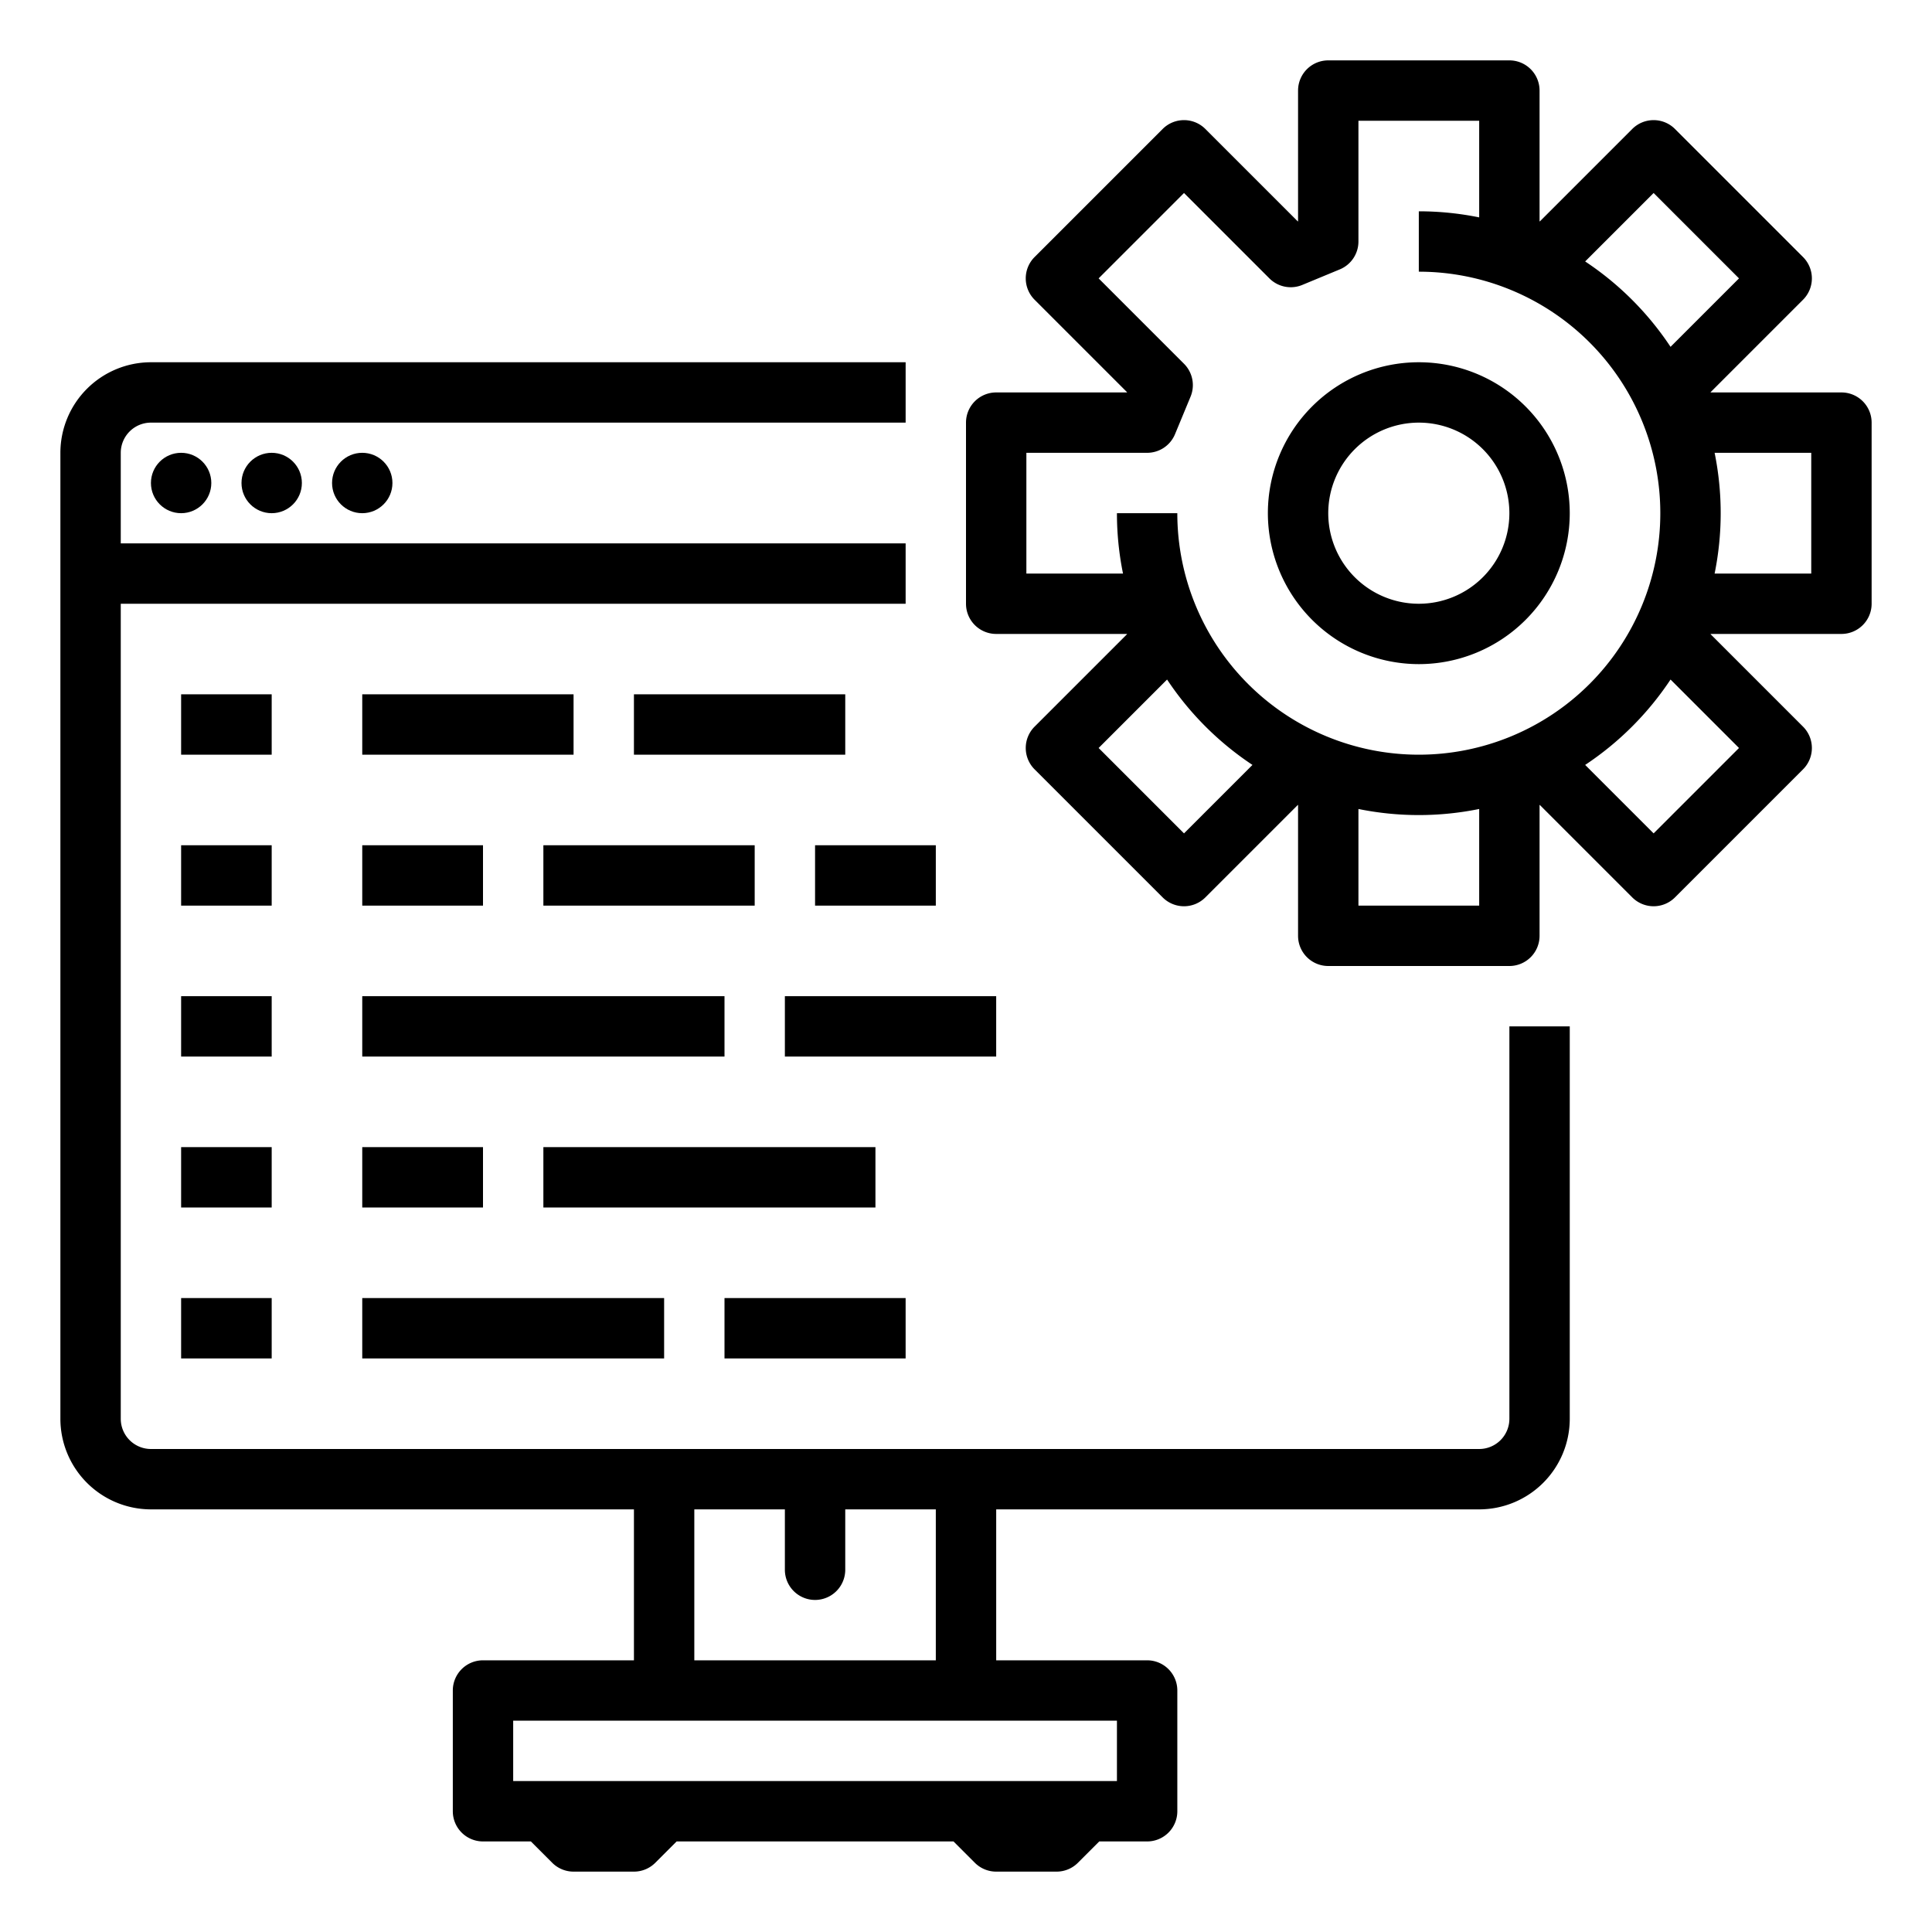 <?xml version="1.0" encoding="UTF-8"?> <svg xmlns="http://www.w3.org/2000/svg" id="outline" height="512" viewBox="0 0 512 512" width="512"><path d="m40 400h128v40h-40a8 8 0 0 0 -8 8v32a8 8 0 0 0 8 8h12.687l5.657 5.657a7.999 7.999 0 0 0 5.657 2.343h16a7.999 7.999 0 0 0 5.657-2.343l5.657-5.657h73.373l5.657 5.657a7.999 7.999 0 0 0 5.657 2.343h16a7.999 7.999 0 0 0 5.657-2.343l5.657-5.657h12.687a8 8 0 0 0 8-8v-32a8 8 0 0 0 -8-8h-40v-40h128a24.027 24.027 0 0 0 24-24v-104h-16v104a8.009 8.009 0 0 1 -8 8h-352a8.009 8.009 0 0 1 -8-8v-216h208v-16h-208v-24a8.009 8.009 0 0 1 8-8h200v-16h-200a24.027 24.027 0 0 0 -24 24v256a24.027 24.027 0 0 0 24 24zm256 72h-160v-16h160zm-48-32h-64v-40h24v16a8 8 0 0 0 16 0v-16h24z"></path><path d="m376 176a40 40 0 1 0 -40-40 40.045 40.045 0 0 0 40 40zm0-64a24 24 0 1 1 -24 24 24.027 24.027 0 0 1 24-24z"></path><path d="m488 104h-34.655l-.026-.064 24.504-24.505a7.999 7.999 0 0 0 0-11.313l-33.941-33.941a8 8 0 0 0 -11.313 0l-24.505 24.504-.064-.026v-34.655a8 8 0 0 0 -8-8h-48a8 8 0 0 0 -8 8v34.655l-.064.026-24.505-24.504a8 8 0 0 0 -11.313 0l-33.941 33.941a7.999 7.999 0 0 0 0 11.313l24.504 24.505-.026.064h-34.655a8 8 0 0 0 -8 8v48a8 8 0 0 0 8 8h34.655l.026.064-24.504 24.505a7.999 7.999 0 0 0 0 11.313l33.941 33.941a7.999 7.999 0 0 0 11.313 0l24.505-24.504.064.026v34.655a8 8 0 0 0 8 8h48a8 8 0 0 0 8-8v-34.655l.064-.026 24.505 24.504a8 8 0 0 0 11.313 0l33.941-33.941a7.999 7.999 0 0 0 0-11.313l-24.504-24.505.026-.064h34.655a8 8 0 0 0 8-8v-48a8 8 0 0 0 -8-8zm-49.774-52.853 22.627 22.627-18.141 18.141a80.628 80.628 0 0 0 -22.628-22.628zm-166.226 68.853h32a8 8 0 0 0 7.391-4.938l4.118-9.941a8 8 0 0 0 -1.734-8.718l-22.627-22.628 22.627-22.627 22.628 22.627a7.999 7.999 0 0 0 8.718 1.734l9.941-4.118a8 8 0 0 0 4.938-7.391v-32h32v25.61a80.055 80.055 0 0 0 -16-1.61v16a64 64 0 1 1 -64 64h-16a80.055 80.055 0 0 0 1.61 16h-25.61zm41.774 100.853-22.627-22.627 18.141-18.141a80.628 80.628 0 0 0 22.628 22.628zm46.226 19.147v-25.61a80.315 80.315 0 0 0 32 0v25.61zm100.853-41.774-22.627 22.627-18.141-18.141a80.628 80.628 0 0 0 22.628-22.628zm19.147-46.226h-25.61a80.315 80.315 0 0 0 0-32h25.61z"></path><circle cx="48" cy="128" r="8"></circle><circle cx="72" cy="128" r="8"></circle><circle cx="96" cy="128" r="8"></circle><path d="m48 184h24v16h-24z"></path><path d="m96 184h56v16h-56z"></path><path d="m168 184h56v16h-56z"></path><path d="m48 224h24v16h-24z"></path><path d="m96 224h32v16h-32z"></path><path d="m144 224h56v16h-56z"></path><path d="m48 264h24v16h-24z"></path><path d="m96 264h96v16h-96z"></path><path d="m208 264h56v16h-56z"></path><path d="m48 304h24v16h-24z"></path><path d="m96 304h32v16h-32z"></path><path d="m144 304h88v16h-88z"></path><path d="m48 344h24v16h-24z"></path><path d="m96 344h80v16h-80z"></path><path d="m192 344h48v16h-48z"></path><path d="m216 224h32v16h-32z"></path></svg> 